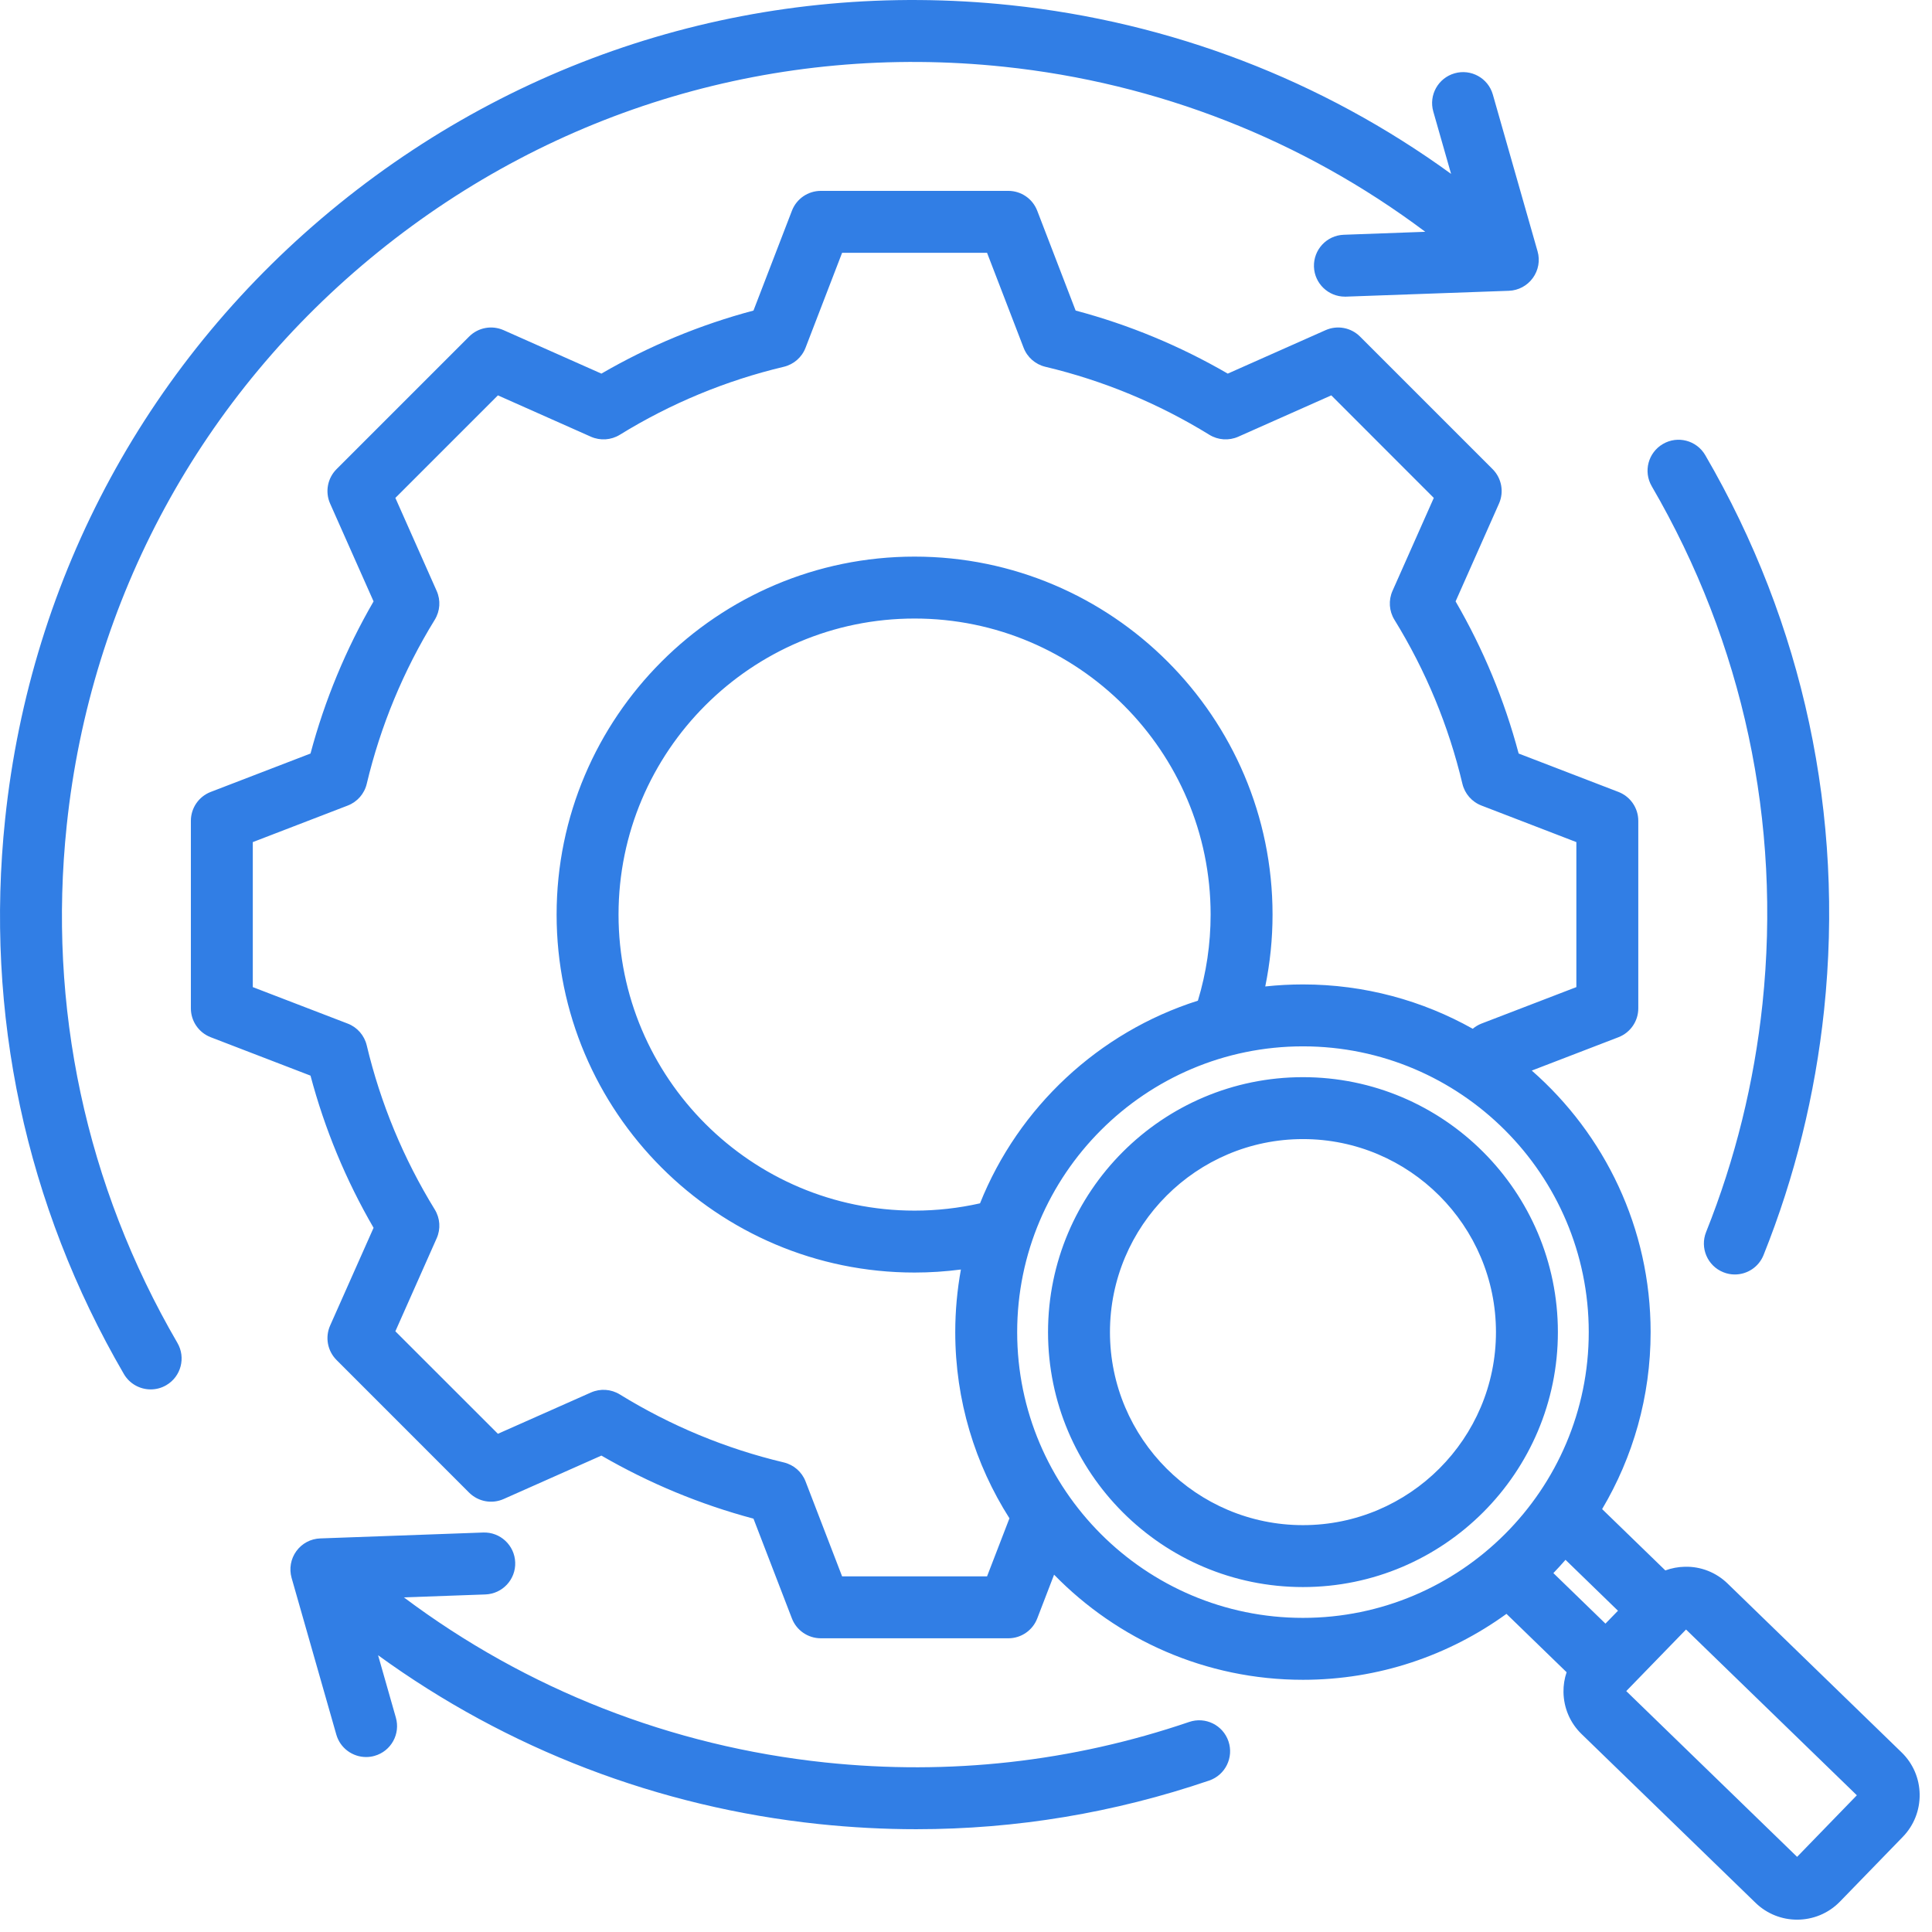 <svg width="39" height="39" viewBox="0 0 39 39" fill="none" xmlns="http://www.w3.org/2000/svg">
<path d="M33.343 9.816C33.169 9.518 33.27 9.136 33.569 8.962C33.867 8.788 34.249 8.889 34.423 9.188C36.405 12.592 37.234 16.467 36.821 20.395C36.641 22.098 36.231 23.76 35.6 25.334C35.502 25.579 35.268 25.727 35.02 25.727C34.942 25.727 34.864 25.713 34.788 25.682C34.467 25.554 34.312 25.19 34.44 24.87C35.028 23.402 35.41 21.852 35.578 20.264C35.963 16.602 35.19 12.989 33.343 9.816ZM1.347 16.66C1.828 12.089 4.061 7.978 7.634 5.086C11.207 2.193 15.692 0.866 20.264 1.347C23.373 1.674 26.293 2.821 28.771 4.679L27.126 4.739C26.781 4.751 26.512 5.041 26.524 5.386C26.536 5.723 26.814 5.988 27.148 5.988C27.156 5.988 27.164 5.988 27.171 5.988L30.459 5.87C30.651 5.863 30.829 5.768 30.942 5.612C31.055 5.457 31.091 5.258 31.038 5.074L30.135 1.909C30.041 1.577 29.695 1.385 29.363 1.48C29.031 1.575 28.838 1.92 28.933 2.252L29.292 3.51C26.683 1.616 23.635 0.445 20.395 0.104C15.491 -0.413 10.68 1.012 6.847 4.114C3.015 7.217 0.62 11.626 0.104 16.53C-0.31 20.457 0.519 24.332 2.501 27.737C2.617 27.936 2.827 28.047 3.042 28.047C3.149 28.047 3.257 28.02 3.356 27.962C3.654 27.789 3.755 27.406 3.581 27.108C1.734 23.934 0.961 20.322 1.347 16.66ZM24.005 34.76C21.638 35.566 19.167 35.842 16.66 35.578C13.553 35.251 10.631 34.103 8.153 32.245L9.798 32.186C10.143 32.173 10.413 31.884 10.4 31.539C10.388 31.194 10.098 30.923 9.753 30.936L6.465 31.055C6.273 31.061 6.095 31.156 5.982 31.312C5.869 31.467 5.834 31.666 5.886 31.851L6.789 35.015C6.867 35.289 7.118 35.468 7.39 35.468C7.447 35.468 7.504 35.461 7.562 35.444C7.894 35.35 8.086 35.004 7.991 34.672L7.632 33.413C10.241 35.308 13.291 36.48 16.53 36.821C17.189 36.89 17.845 36.925 18.498 36.925C20.51 36.925 22.491 36.596 24.408 35.943C24.735 35.832 24.909 35.476 24.798 35.15C24.687 34.823 24.332 34.648 24.005 34.76ZM38.751 36.221C38.755 36.543 38.635 36.848 38.411 37.079L37.143 38.385C36.907 38.629 36.592 38.751 36.277 38.751C35.975 38.751 35.672 38.638 35.438 38.411L31.926 35.004C31.695 34.78 31.566 34.479 31.561 34.156C31.559 34.018 31.581 33.883 31.624 33.756L30.41 32.578C29.254 33.415 27.835 33.909 26.302 33.909C24.334 33.909 22.554 33.095 21.278 31.787L20.938 32.671C20.845 32.912 20.613 33.071 20.355 33.071H16.57C16.311 33.071 16.079 32.912 15.986 32.671L15.21 30.656C14.135 30.369 13.105 29.942 12.14 29.383L10.166 30.26C9.93 30.365 9.653 30.313 9.47 30.131L6.794 27.454C6.611 27.271 6.559 26.995 6.664 26.758L7.541 24.785C6.981 23.82 6.554 22.789 6.268 21.713L4.254 20.938C4.012 20.845 3.853 20.613 3.853 20.355V16.57C3.853 16.311 4.012 16.079 4.254 15.986L6.268 15.211C6.555 14.135 6.982 13.105 7.541 12.14L6.664 10.166C6.559 9.93 6.611 9.653 6.794 9.47L9.47 6.794C9.653 6.611 9.929 6.56 10.166 6.665L12.14 7.542C13.105 6.982 14.135 6.555 15.21 6.269L15.986 4.254C16.079 4.012 16.311 3.853 16.57 3.853H20.355C20.613 3.853 20.845 4.012 20.938 4.254L21.713 6.269C22.789 6.555 23.819 6.982 24.784 7.542L26.758 6.665C26.994 6.56 27.271 6.611 27.454 6.794L30.13 9.47C30.313 9.653 30.364 9.93 30.259 10.166L29.383 12.14C29.943 13.105 30.37 14.135 30.656 15.211L32.67 15.986C32.912 16.079 33.071 16.311 33.071 16.57V20.355C33.071 20.613 32.912 20.845 32.67 20.938L30.921 21.611C32.391 22.899 33.32 24.788 33.32 26.891C33.32 28.194 32.963 29.416 32.341 30.463L33.617 31.701C33.743 31.655 33.877 31.629 34.016 31.627C34.336 31.62 34.643 31.742 34.874 31.966L38.385 35.373C38.616 35.597 38.746 35.898 38.751 36.221ZM31.602 31.487C31.523 31.578 31.441 31.668 31.357 31.755L32.408 32.775L32.661 32.515L31.602 31.487ZM20.377 30.649C19.685 29.561 19.283 28.272 19.283 26.891C19.283 26.459 19.323 26.037 19.397 25.627C19.088 25.667 18.776 25.688 18.462 25.688C14.478 25.688 11.236 22.447 11.236 18.462C11.236 14.478 14.478 11.236 18.462 11.236C22.447 11.236 25.688 14.478 25.688 18.462C25.688 18.953 25.638 19.438 25.541 19.913C25.791 19.886 26.045 19.872 26.302 19.872C27.546 19.872 28.715 20.198 29.729 20.767C29.781 20.724 29.84 20.688 29.904 20.663L31.821 19.926V16.999L29.905 16.261C29.712 16.187 29.569 16.023 29.521 15.823C29.243 14.652 28.781 13.537 28.148 12.51C28.04 12.335 28.026 12.117 28.109 11.929L28.943 10.051L26.874 7.981L24.995 8.816C24.807 8.899 24.589 8.885 24.413 8.777C23.386 8.144 22.272 7.682 21.102 7.404C20.901 7.356 20.737 7.213 20.663 7.02L19.925 5.103H16.999L16.261 7.02C16.187 7.213 16.023 7.356 15.822 7.404C14.652 7.682 13.538 8.144 12.511 8.777C12.335 8.885 12.118 8.899 11.929 8.816L10.051 7.981L7.981 10.051L8.815 11.929C8.899 12.118 8.884 12.335 8.776 12.511C8.144 13.538 7.682 14.652 7.403 15.823C7.356 16.023 7.212 16.187 7.02 16.261L5.103 16.999V19.926L7.02 20.663C7.212 20.737 7.355 20.901 7.403 21.102C7.682 22.273 8.144 23.387 8.776 24.415C8.884 24.59 8.899 24.808 8.815 24.996L7.981 26.874L10.051 28.943L11.93 28.109C12.118 28.026 12.335 28.04 12.511 28.148C13.538 28.781 14.652 29.243 15.822 29.521C16.023 29.569 16.187 29.712 16.261 29.904L16.999 31.821H19.925L20.377 30.649ZM24.181 20.2C24.351 19.639 24.438 19.056 24.438 18.462C24.438 15.167 21.757 12.486 18.462 12.486C15.167 12.486 12.486 15.167 12.486 18.462C12.486 21.757 15.167 24.438 18.462 24.438C18.909 24.438 19.351 24.388 19.783 24.291C20.559 22.352 22.176 20.837 24.181 20.2ZM26.302 32.659C29.483 32.659 32.071 30.071 32.071 26.891C32.071 23.71 29.483 21.122 26.302 21.122C23.121 21.122 20.533 23.71 20.533 26.891C20.533 30.071 23.121 32.659 26.302 32.659ZM36.246 37.515C36.246 37.515 36.246 37.515 36.246 37.515L36.246 37.515ZM37.483 36.24L34.035 32.894L32.828 34.137L36.277 37.483L37.483 36.24ZM31.448 26.891C31.448 29.728 29.14 32.037 26.302 32.037C23.464 32.037 21.156 29.728 21.156 26.891C21.156 24.053 23.464 21.744 26.302 21.744C29.14 21.744 31.448 24.053 31.448 26.891ZM30.198 26.891C30.198 24.742 28.45 22.994 26.302 22.994C24.154 22.994 22.406 24.742 22.406 26.891C22.406 29.039 24.154 30.787 26.302 30.787C28.45 30.787 30.198 29.039 30.198 26.891Z" fill="#317EE5"/>
</svg>
